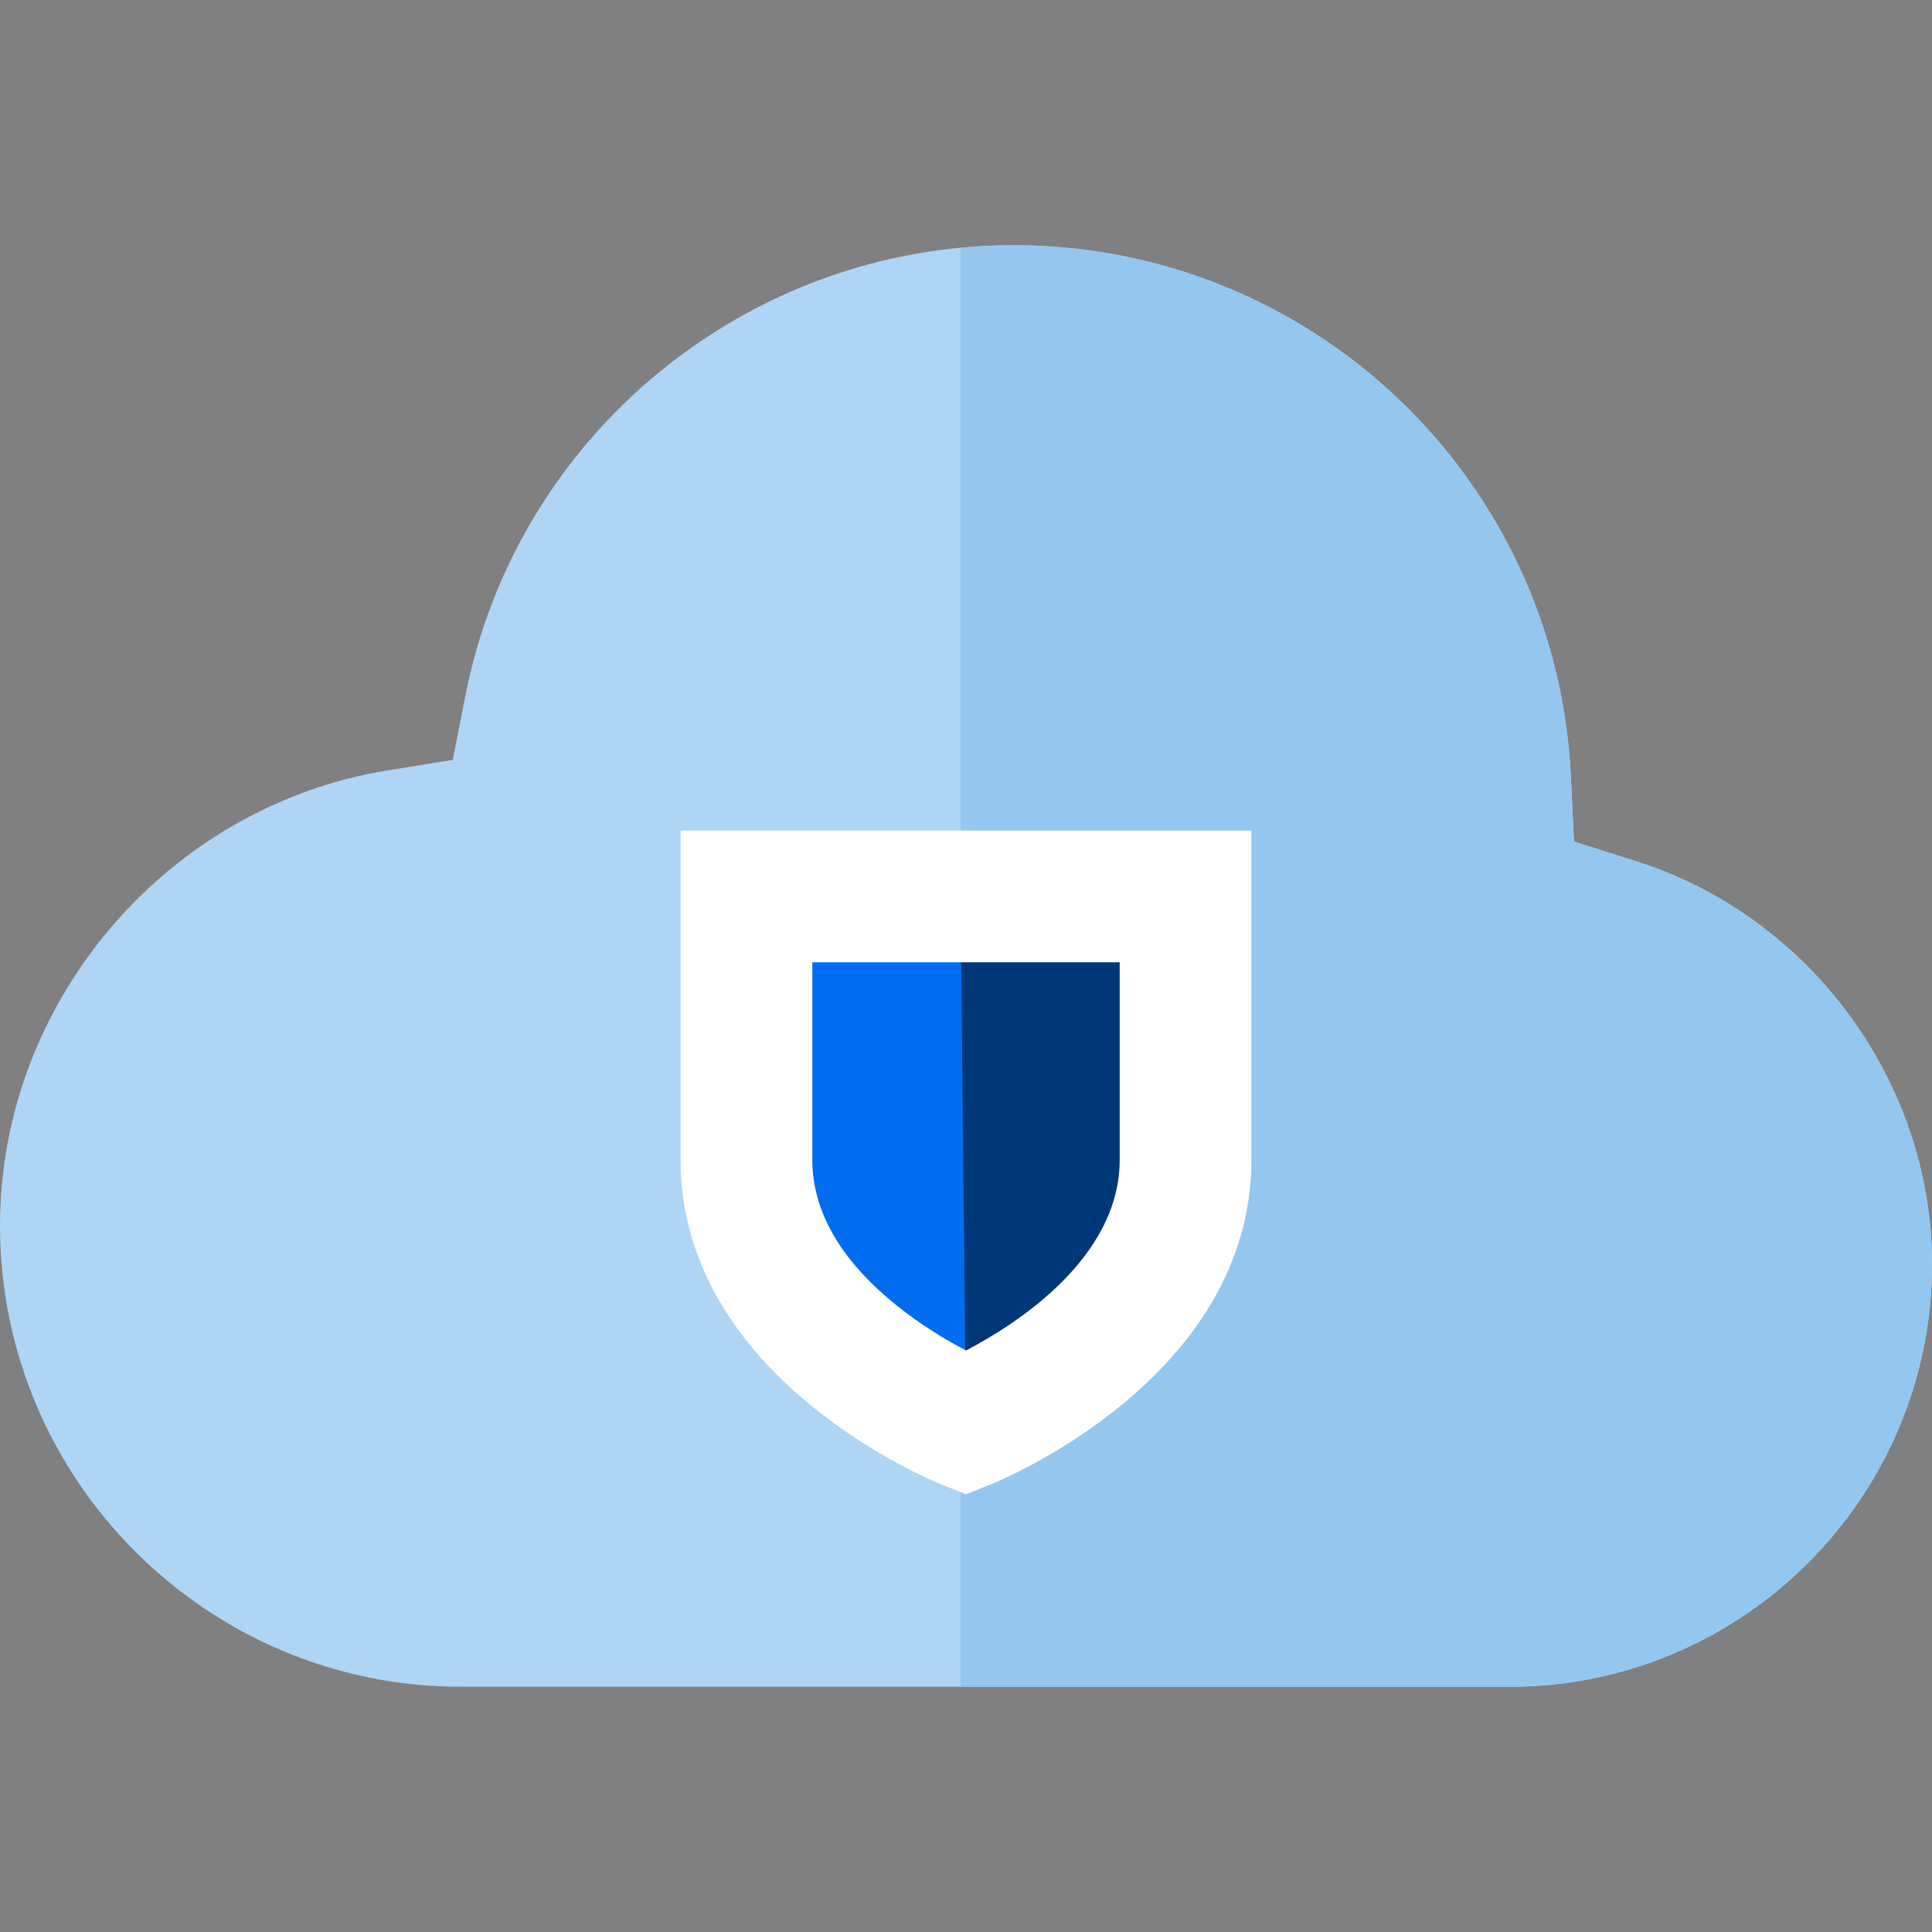 <?xml version="1.0" encoding="iso-8859-1"?>
<!-- Generator: Adobe Illustrator 19.0.0, SVG Export Plug-In . SVG Version: 6.00 Build 0)  -->
<svg version="1.1" id="Layer_1" xmlns="http://www.w3.org/2000/svg" xmlns:xlink="http://www.w3.org/1999/xlink" x="0px" y="0px"
	 viewBox="0 0 512 512" style="enable-background:new 0 0 512 512;" xml:space="preserve">
<rect x="0" y="0" width="512" height="512" fill="#808080" stroke="none"/>
<path style="fill:#AED5F3;" d="M512,335.038c0-48.214-32.226-92.122-78.369-106.781l-16.51-5.243l-0.834-17.303
	c-3.802-78.912-68.714-140.728-147.778-140.728c-70.521,0-131.577,50.199-145.176,119.361l-3.348,17.03l-17.135,2.761
	C44.217,213.586,0,265.46,0,324.798c0,67.391,54.828,122.218,122.219,122.218h277.804C461.767,447.016,512,396.782,512,335.038z"/>
<path style="fill:#93C7EF;" d="M433.631,228.257l-16.51-5.243l-0.834-17.303c-3.802-78.912-68.714-140.728-147.778-140.728
	c-4.703,0-9.359,0.24-13.966,0.677v381.357h145.48c61.745,0,111.977-50.234,111.977-111.978
	C512,286.824,479.774,242.917,433.631,228.257z"/>
<path style="fill:#006DF0;" d="M197.818,237.562v69.818c0,46.545,58.182,69.818,58.182,69.818s58.182-23.273,58.182-69.818v-69.818
	H197.818z"/>
<path style="fill:#003778;" d="M256,377.198c0,0,58.182-23.273,58.182-69.818v-69.818h-59.64"/>
<path style="fill:#FFFFFF;" d="M256,395.998l-6.483-2.594c-2.824-1.13-69.154-28.324-69.154-86.024v-87.273h151.273v87.273
	c0,57.7-66.33,84.894-69.154,86.024L256,395.998z M215.273,255.016v52.364c0,13.537,7.375,26.401,21.923,38.235
	c6.879,5.597,13.904,9.715,18.807,12.276c12.938-6.749,40.726-24.298,40.726-50.511v-52.364H215.273z"/>
<g>
</g>
<g>
</g>
<g>
</g>
<g>
</g>
<g>
</g>
<g>
</g>
<g>
</g>
<g>
</g>
<g>
</g>
<g>
</g>
<g>
</g>
<g>
</g>
<g>
</g>
<g>
</g>
<g>
</g>
</svg>
